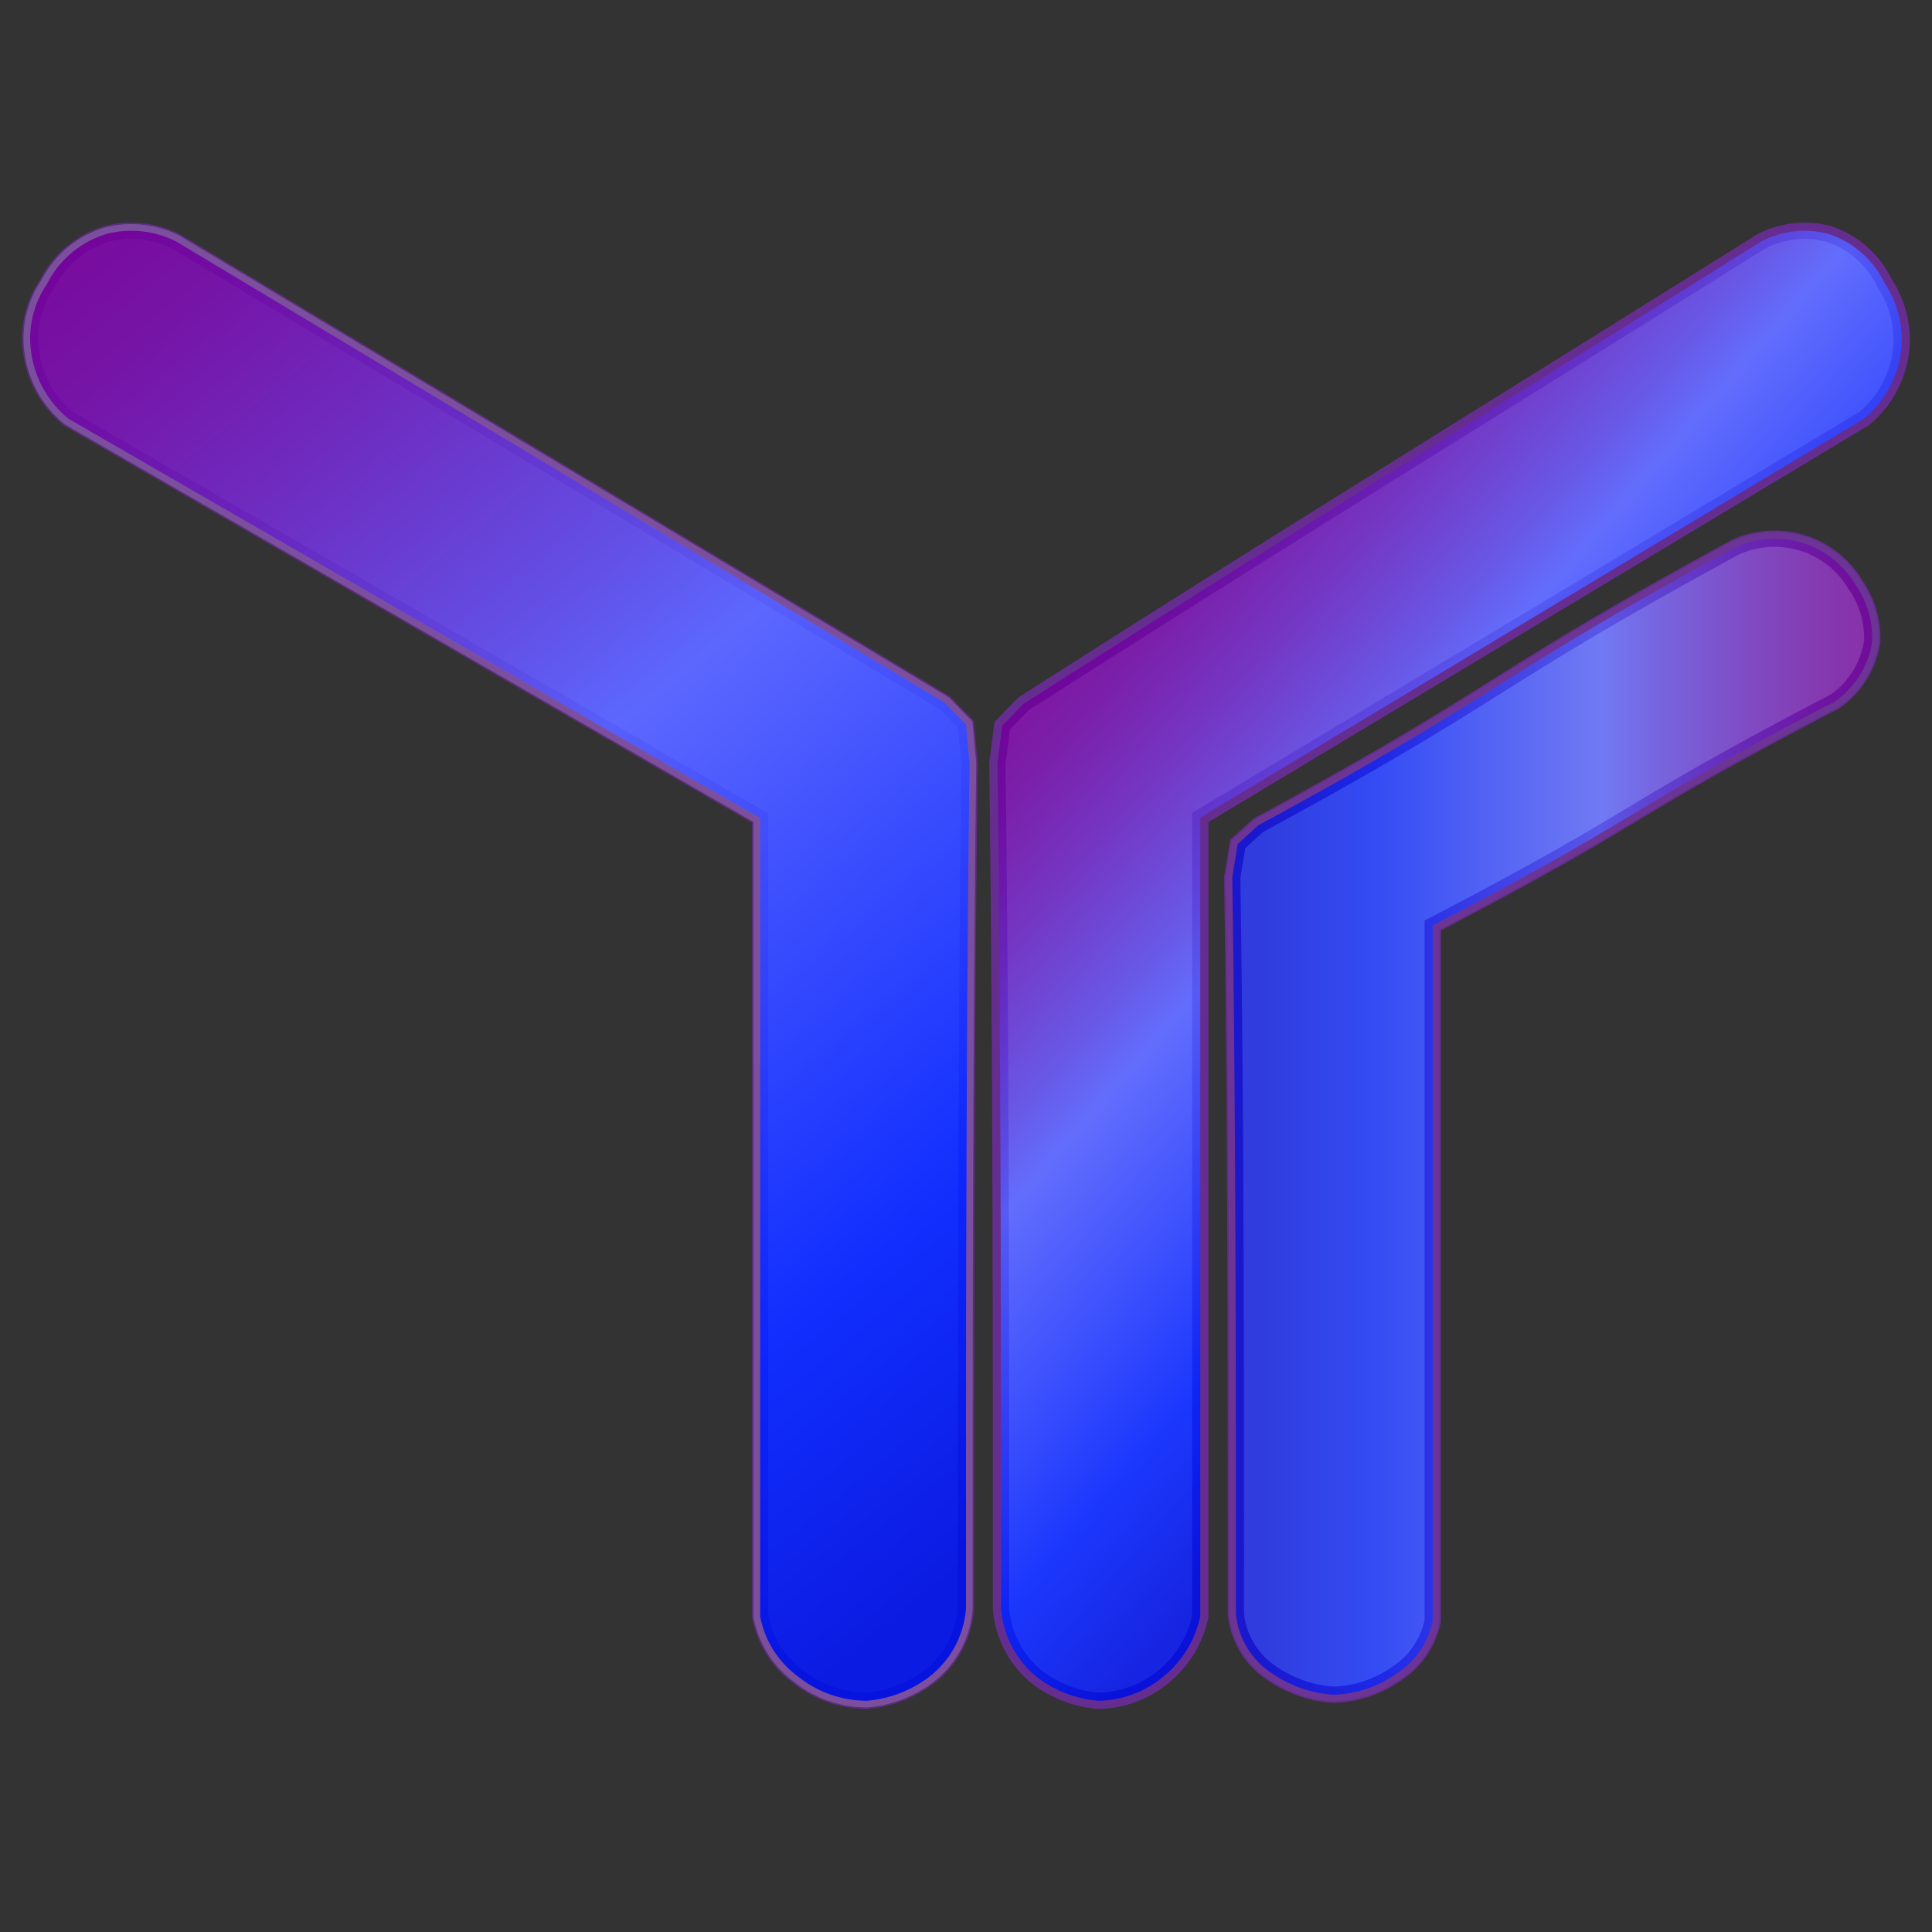 <svg xmlns="http://www.w3.org/2000/svg" xmlns:xlink="http://www.w3.org/1999/xlink" viewBox="0 0 32 32"><rect x="0" y="0" width="32" height="32" fill="#333333" stroke="none"/><defs><style>.cls-1{isolation:isolate;}.cls-2{mix-blend-mode:hard-light;}.cls-11,.cls-13,.cls-3,.cls-5,.cls-7,.cls-9{fill:none;stroke-miterlimit:10;}.cls-3,.cls-5,.cls-7{stroke:#fff;stroke-width:0.22px;}.cls-3,.cls-9{opacity:0.79;}.cls-4,.cls-6,.cls-8{fill:#fff;}.cls-10,.cls-4{opacity:0.95;}.cls-12,.cls-6{opacity:0.9;}.cls-13,.cls-7{opacity:0.96;}.cls-14,.cls-8{opacity:0.77;}.cls-11,.cls-13,.cls-9{stroke:#662d91;stroke-width:0.27px;}.cls-10{fill:url(#linear-gradient);}.cls-12{fill:url(#linear-gradient-2);}.cls-14{fill:url(#linear-gradient-3);}</style><linearGradient id="linear-gradient" x1="1.6" y1="3.87" x2="18.76" y2="25.06" gradientUnits="userSpaceOnUse"><stop offset="0" stop-color="#72009a"/><stop offset="0.07" stop-color="#6f09a3"/><stop offset="0.19" stop-color="#6821bd"/><stop offset="0.35" stop-color="#5b48e6"/><stop offset="0.43" stop-color="#5460ff"/><stop offset="0.78" stop-color="#0524ff"/><stop offset="0.96" stop-color="#0010e1"/></linearGradient><linearGradient id="linear-gradient-2" x1="17.83" y1="10.61" x2="27.19" y2="18.75" xlink:href="#linear-gradient"/><linearGradient id="linear-gradient-3" x1="31.08" y1="18.49" x2="20.44" y2="18.49" xlink:href="#linear-gradient"/></defs><title>logoS32</title><g class="cls-1"><g id="Layer_1" data-name="Layer 1"><g class="cls-2"><path class="cls-3" d="M14.37,28.17a2,2,0,0,0,1-.38A1.58,1.58,0,0,0,16,26.64c0-4.71,0-9.3.06-14L16,12l-.35-.36L2.92,4a1.65,1.65,0,0,0-1.14-.13,1.63,1.63,0,0,0-1,.83A1.6,1.6,0,0,0,.51,5.79a1.72,1.72,0,0,0,.63,1.15l11.45,6.61V26.77a1.6,1.6,0,0,0,.63,1A1.82,1.82,0,0,0,14.37,28.17Z"/><path class="cls-4" d="M14.37,28.17a2,2,0,0,0,1-.38A1.58,1.58,0,0,0,16,26.64c0-4.71,0-9.3.06-14L16,12l-.35-.36L2.92,4a1.65,1.65,0,0,0-1.14-.13,1.63,1.63,0,0,0-1,.83A1.6,1.6,0,0,0,.51,5.79a1.72,1.72,0,0,0,.63,1.15l11.45,6.61V26.77a1.6,1.6,0,0,0,.63,1A1.82,1.82,0,0,0,14.37,28.17Z"/></g><g class="cls-2"><path class="cls-5" d="M18.19,28.17a1.92,1.92,0,0,1-1-.38,1.62,1.62,0,0,1-.61-1.15c0-4.71,0-9.3-.06-14l.08-.62.35-.36C21.11,9,25,6.61,29.17,4a1.55,1.55,0,0,1,1.1-.13,1.58,1.58,0,0,1,.95.83,1.68,1.68,0,0,1,.27,1.08,1.73,1.73,0,0,1-.61,1.15l-11,6.61V26.77a1.75,1.75,0,0,1-.61,1A1.72,1.72,0,0,1,18.19,28.17Z"/><path class="cls-6" d="M18.19,28.17a1.92,1.92,0,0,1-1-.38,1.62,1.62,0,0,1-.61-1.15c0-4.71,0-9.3-.06-14l.08-.62.35-.36C21.11,9,25,6.61,29.17,4a1.55,1.55,0,0,1,1.1-.13,1.58,1.58,0,0,1,.95.83,1.68,1.68,0,0,1,.27,1.08,1.73,1.73,0,0,1-.61,1.15l-11,6.61V26.77a1.75,1.75,0,0,1-.61,1A1.72,1.72,0,0,1,18.19,28.17Z"/></g><g class="cls-2"><path class="cls-7" d="M22.09,28.07a2,2,0,0,1-1-.34,1.33,1.33,0,0,1-.62-1c0-4.11,0-8.1-.06-12.2l.09-.55.34-.31c4.15-2.25,3.74-2.34,7.89-4.6a1.56,1.56,0,0,1,2,.61,1.55,1.55,0,0,1,.28.94,1.47,1.47,0,0,1-.62,1c-3.66,1.91-3,1.8-6.66,3.71V26.85a1.37,1.37,0,0,1-.61.88A1.91,1.91,0,0,1,22.09,28.07Z"/><path class="cls-8" d="M22.09,28.07a2,2,0,0,1-1-.34,1.33,1.33,0,0,1-.62-1c0-4.11,0-8.1-.06-12.2l.09-.55.34-.31c4.15-2.25,3.74-2.34,7.89-4.6a1.56,1.56,0,0,1,2,.61,1.55,1.55,0,0,1,.28.94,1.47,1.47,0,0,1-.62,1c-3.66,1.91-3,1.8-6.66,3.71V26.85a1.37,1.37,0,0,1-.61.88A1.91,1.91,0,0,1,22.09,28.07Z"/></g><g class="cls-2"><path class="cls-9" d="M14.37,28.17a2,2,0,0,0,1-.38A1.58,1.58,0,0,0,16,26.64c0-4.71,0-9.3.06-14L16,12l-.35-.36L2.92,4a1.65,1.65,0,0,0-1.14-.13,1.63,1.63,0,0,0-1,.83A1.6,1.6,0,0,0,.51,5.79a1.72,1.72,0,0,0,.63,1.15l11.45,6.61V26.77a1.6,1.6,0,0,0,.63,1A1.82,1.82,0,0,0,14.37,28.17Z"/><path class="cls-10" d="M14.37,28.17a2,2,0,0,0,1-.38A1.58,1.58,0,0,0,16,26.64c0-4.71,0-9.3.06-14L16,12l-.35-.36L2.92,4a1.65,1.65,0,0,0-1.14-.13,1.63,1.63,0,0,0-1,.83A1.6,1.6,0,0,0,.51,5.79a1.72,1.72,0,0,0,.63,1.15l11.45,6.61V26.77a1.6,1.6,0,0,0,.63,1A1.82,1.82,0,0,0,14.37,28.17Z"/></g><g class="cls-2"><path class="cls-11" d="M18.19,28.17a1.92,1.92,0,0,1-1-.38,1.62,1.62,0,0,1-.61-1.15c0-4.71,0-9.3-.06-14l.08-.62.35-.36C21.11,9,25,6.61,29.17,4a1.55,1.55,0,0,1,1.1-.13,1.58,1.58,0,0,1,.95.83,1.68,1.68,0,0,1,.27,1.08,1.73,1.73,0,0,1-.61,1.15l-11,6.61V26.77a1.75,1.75,0,0,1-.61,1A1.72,1.72,0,0,1,18.19,28.17Z"/><path class="cls-12" d="M18.19,28.17a1.92,1.92,0,0,1-1-.38,1.62,1.62,0,0,1-.61-1.15c0-4.71,0-9.3-.06-14l.08-.62.35-.36C21.11,9,25,6.61,29.17,4a1.55,1.55,0,0,1,1.1-.13,1.58,1.58,0,0,1,.95.83,1.68,1.68,0,0,1,.27,1.08,1.73,1.73,0,0,1-.61,1.15l-11,6.61V26.77a1.75,1.75,0,0,1-.61,1A1.72,1.72,0,0,1,18.19,28.17Z"/></g><g class="cls-2"><path class="cls-13" d="M22.09,28.07a2,2,0,0,1-1-.34,1.33,1.33,0,0,1-.62-1c0-4.11,0-8.1-.06-12.2l.09-.55.34-.31c4.15-2.25,3.74-2.34,7.89-4.6a1.56,1.56,0,0,1,2,.61,1.55,1.55,0,0,1,.28.94,1.47,1.47,0,0,1-.62,1c-3.66,1.91-3,1.8-6.66,3.71V26.85a1.37,1.37,0,0,1-.61.88A1.91,1.91,0,0,1,22.09,28.07Z"/><path class="cls-14" d="M22.09,28.07a2,2,0,0,1-1-.34,1.33,1.33,0,0,1-.62-1c0-4.11,0-8.1-.06-12.2l.09-.55.34-.31c4.15-2.25,3.74-2.34,7.89-4.6a1.56,1.56,0,0,1,2,.61,1.55,1.55,0,0,1,.28.94,1.47,1.47,0,0,1-.62,1c-3.66,1.91-3,1.8-6.66,3.71V26.85a1.37,1.37,0,0,1-.61.88A1.91,1.91,0,0,1,22.09,28.07Z"/></g></g></g></svg>